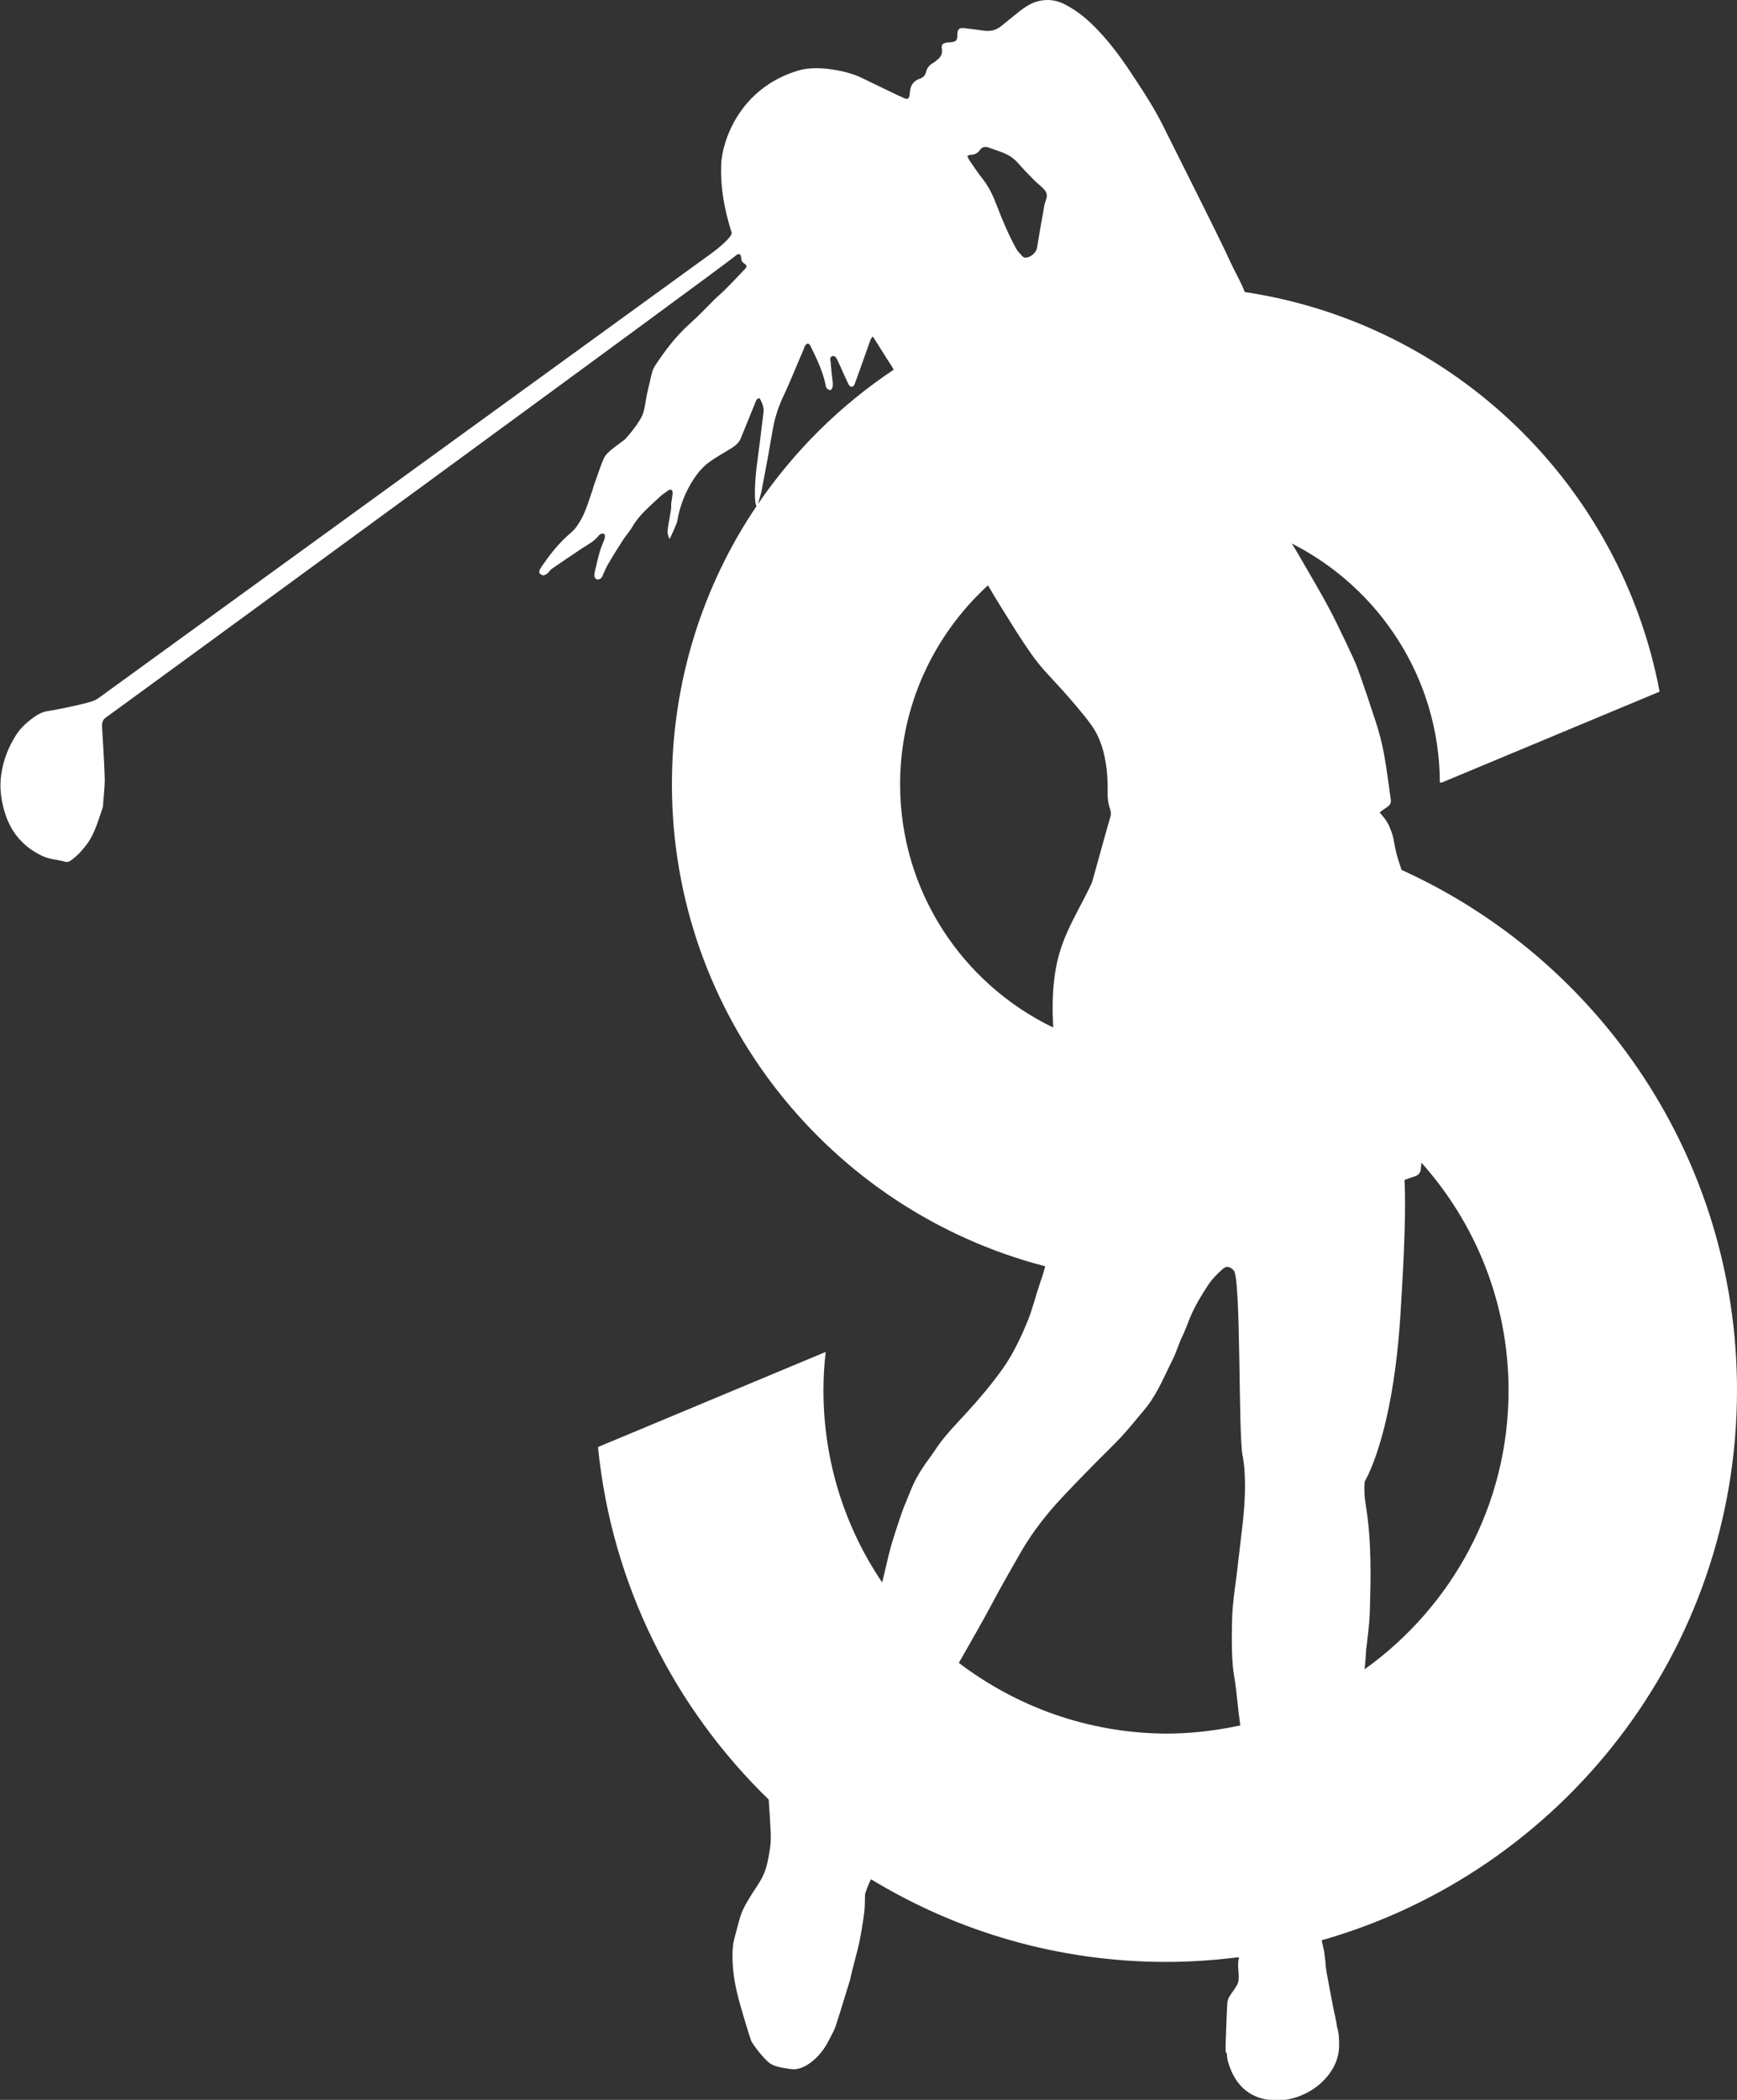 <?xml version="1.0" encoding="utf-8"?>
<!-- Generator: Adobe Illustrator 25.0.1, SVG Export Plug-In . SVG Version: 6.00 Build 0)  -->
<svg version="1.1" id="Layer_1" xmlns="http://www.w3.org/2000/svg" xmlns:xlink="http://www.w3.org/1999/xlink" x="0px" y="0px"
	 viewBox="0 0 69.8 84.34" style="enable-background:new 0 0 69.8 84.34;" xml:space="preserve">
<rect x="0" y="0" width="69.8" height="84.34" fill="#333333" stroke="none"/>
<style type="text/css">
	.st0{fill:#FFFFFF;}
</style>
<path class="st0" d="M69.8,55.84c0-9.3-5.53-17.3-13.48-20.9c-0.08-0.24-0.16-0.48-0.22-0.72c-0.07-0.28-0.09-0.58-0.2-0.85
	c-0.05-0.13-0.1-0.26-0.18-0.38c-0.07-0.12-0.17-0.22-0.28-0.36c0.12-0.09,0.22-0.16,0.32-0.23c0.1-0.07,0.14-0.15,0.13-0.27
	c-0.09-0.61-0.16-1.22-0.27-1.82c-0.08-0.44-0.19-0.87-0.33-1.3c-0.23-0.71-0.47-1.42-0.72-2.12c-0.12-0.33-0.28-0.65-0.43-0.97
	c-0.02-0.04-0.03-0.07-0.05-0.11c-0.23-0.47-0.45-0.95-0.7-1.41c-0.33-0.62-0.69-1.22-1.04-1.83c-0.14-0.25-0.29-0.5-0.44-0.74
	c3.51,1.78,5.93,5.4,5.95,9.6h0.08l8.75-3.65c-1.57-8.31-8.26-14.79-16.67-16.05c-0.16-0.42-0.39-0.8-0.58-1.21
	c-0.07-0.14-0.13-0.29-0.2-0.43c-0.26-0.54-0.53-1.09-0.8-1.63c-0.57-1.14-1.14-2.28-1.71-3.42c-0.3-0.6-0.65-1.16-1.02-1.72
	c-0.41-0.63-0.82-1.24-1.32-1.81c-0.44-0.5-0.91-0.96-1.5-1.28C42.5,0,42.1-0.06,41.67,0.06c-0.27,0.08-0.49,0.23-0.71,0.4
	c-0.24,0.2-0.49,0.39-0.73,0.59c-0.21,0.17-0.45,0.22-0.71,0.18C39.26,1.19,39,1.16,38.74,1.13c-0.19-0.02-0.26,0.04-0.27,0.23
	c0,0.03,0,0.07,0,0.1c-0.01,0.16-0.06,0.21-0.22,0.23c-0.07,0.01-0.13,0.01-0.2,0.02c-0.18,0.03-0.23,0.09-0.2,0.27
	c0.02,0.16-0.03,0.29-0.15,0.39c-0.06,0.05-0.12,0.11-0.19,0.15c-0.15,0.08-0.26,0.2-0.3,0.38c-0.03,0.14-0.13,0.22-0.27,0.27
	c-0.22,0.08-0.34,0.24-0.37,0.47c-0.01,0.06-0.01,0.12-0.02,0.18c-0.02,0.15-0.09,0.18-0.22,0.12c-0.2-0.09-0.4-0.18-0.6-0.28
	c-0.37-0.18-0.73-0.35-1.1-0.53c-0.55-0.28-1.79-0.53-2.54-0.3c-2.4,0.71-3.08,2.88-3.11,3.78c-0.03,0.77,0.08,1.51,0.28,2.25
	c0.04,0.16,0.09,0.32,0.14,0.48c0.05,0.16-0.58,0.67-0.79,0.82C27.8,10.75,4.37,27.74,3.97,28.03c-0.08,0.06-0.18,0.11-0.28,0.14
	c-0.22,0.07-0.43,0.12-0.65,0.17c-0.37,0.08-0.74,0.16-1.12,0.22c-0.2,0.03-0.36,0.11-0.52,0.22c-0.3,0.21-0.56,0.44-0.76,0.75
	c-0.31,0.49-0.51,1.01-0.59,1.58c-0.07,0.47-0.02,0.94,0.11,1.41C0.39,33.38,0.9,34,1.7,34.38c0.3,0.14,0.64,0.15,0.95,0.24
	c0.05,0.01,0.12-0.01,0.17-0.04c0.28-0.19,0.5-0.44,0.7-0.71c0.3-0.43,0.43-0.93,0.6-1.41c0.01-0.03,0.02-0.07,0.02-0.1
	c0.02-0.35,0.07-0.71,0.07-1.06c-0.02-0.71-0.07-1.41-0.11-2.12c-0.01-0.18,0.05-0.31,0.21-0.4c0.07-0.04,24.82-18.13,25.24-18.5
	c0.02-0.02,0.05-0.04,0.08-0.06c0.07-0.03,0.12-0.01,0.14,0.06c0.01,0.04,0.01,0.08,0.02,0.12c0,0.08,0.04,0.13,0.11,0.18
	c0.12,0.08,0.13,0.13,0.03,0.23c-0.27,0.29-0.54,0.57-0.82,0.85c-0.13,0.13-0.27,0.24-0.4,0.37c-0.33,0.33-0.65,0.67-1,0.98
	c-0.56,0.5-1.01,1.1-1.42,1.73c-0.03,0.05-0.05,0.11-0.07,0.16c-0.04,0.13-0.07,0.27-0.1,0.41c-0.05,0.19-0.09,0.38-0.13,0.56
	c-0.05,0.24-0.07,0.48-0.14,0.71c-0.13,0.41-0.72,1.05-0.74,1.07c-0.18,0.14-0.37,0.27-0.54,0.41c-0.12,0.1-0.25,0.22-0.31,0.36
	c-0.15,0.34-0.25,0.69-0.38,1.03c-0.04,0.11-0.06,0.22-0.1,0.32c-0.1,0.28-0.18,0.56-0.3,0.83c-0.08,0.19-0.19,0.38-0.31,0.55
	c-0.08,0.12-0.2,0.22-0.31,0.32c-0.46,0.4-0.82,0.88-1.15,1.37c-0.03,0.05-0.05,0.14-0.03,0.18c0.03,0.05,0.11,0.09,0.16,0.09
	c0.06-0.01,0.13-0.05,0.18-0.1c0.06-0.05,0.09-0.12,0.15-0.16c0.4-0.28,0.81-0.55,1.21-0.82c0.24-0.16,0.5-0.28,0.68-0.52
	c0.02-0.02,0.05-0.05,0.08-0.06c0.04-0.01,0.1-0.03,0.13-0.01c0.03,0.02,0.04,0.08,0.04,0.12c-0.01,0.06-0.03,0.12-0.05,0.17
	c-0.05,0.14-0.12,0.28-0.16,0.43c-0.06,0.21-0.11,0.43-0.16,0.64c-0.02,0.08-0.04,0.16-0.05,0.23c-0.02,0.15,0.02,0.21,0.1,0.24
	c0.09,0.02,0.18-0.03,0.23-0.15c0.01-0.02,0.01-0.04,0.02-0.06c0.07-0.14,0.12-0.28,0.2-0.41c0.19-0.32,0.38-0.63,0.58-0.94
	c0.12-0.19,0.28-0.36,0.39-0.55c0.28-0.49,0.72-0.84,1.12-1.22c0.1-0.09,0.21-0.16,0.32-0.24c0.1-0.07,0.17-0.03,0.18,0.08
	c0,0.08-0.02,0.17-0.03,0.26c-0.01,0.09-0.04,0.19-0.03,0.28c0.02,0.18-0.17,0.9-0.14,1.1c0.01,0.07,0.04,0.13,0.07,0.23
	c0.05-0.06,0.3-0.64,0.31-0.69c0.1-0.63,0.33-1.21,0.68-1.74c0.15-0.23,0.34-0.45,0.56-0.62c0.3-0.23,0.64-0.41,0.96-0.61
	c0.16-0.1,0.29-0.22,0.36-0.39c0.2-0.5,0.41-1,0.61-1.5C30.4,16.07,30.41,16,30.53,16c0.09,0.17,0.18,0.36,0.15,0.57
	c-0.09,0.74-0.18,1.48-0.28,2.22c-0.03,0.24-0.13,1.33,0,1.54C28.25,23.51,27,27.36,27,31.5c0,9.32,6.38,17.13,15,19.36
	c-0.02,0.07-0.04,0.14-0.06,0.22c-0.05,0.18-0.12,0.37-0.18,0.55c-0.16,0.48-0.28,0.98-0.47,1.44c-0.27,0.66-0.57,1.29-0.98,1.88
	c-0.44,0.62-0.92,1.19-1.43,1.75c-0.41,0.45-0.85,0.89-1.2,1.39c-0.11,0.16-0.22,0.33-0.34,0.49c-0.24,0.32-0.46,0.66-0.63,1.02
	c-0.11,0.24-0.2,0.48-0.3,0.72c-0.07,0.16-0.13,0.32-0.19,0.49c-0.2,0.6-0.41,1.2-0.55,1.82c-0.07,0.31-0.15,0.62-0.22,0.93
	c-1.49-2.2-2.36-4.86-2.36-7.71c0-0.52,0.03-1.04,0.09-1.55l-9.15,3.82c0.55,5.54,3.08,10.49,6.86,14.16
	c0.03,0.44,0.06,0.89,0.08,1.33c0.01,0.23,0,0.47-0.04,0.7c-0.06,0.39-0.13,0.78-0.32,1.13c-0.1,0.19-0.23,0.38-0.35,0.56
	c-0.2,0.32-0.41,0.64-0.52,1.01c-0.09,0.31-0.17,0.62-0.25,0.93c-0.03,0.12-0.04,0.25-0.05,0.38c-0.03,0.6,0.05,1.19,0.19,1.77
	c0.1,0.43,0.51,1.79,0.57,1.91c0.19,0.32,0.62,0.83,0.8,0.91c0.19,0.13,0.81,0.2,0.86,0.2c0.46,0.03,1.08-0.45,1.42-1.11
	c0.01-0.03,0.24-0.43,0.3-0.62c0.2-0.61,0.38-1.22,0.57-1.83c0.05-0.18,0.08-0.36,0.13-0.54c0.08-0.33,0.18-0.66,0.25-0.99
	c0.08-0.41,0.15-0.81,0.2-1.22c0.03-0.23,0.02-0.47,0.03-0.7c0-0.06,0.13-0.4,0.24-0.62c3.46,2.1,7.52,3.32,11.86,3.32
	c0.99,0,1.96-0.07,2.92-0.19c0,0.03,0,0.07-0.01,0.1c-0.05,0.28,0.03,0.55,0,0.83c-0.04,0.32-0.43,0.58-0.45,0.9
	c-0.03,0.47-0.04,0.95-0.06,1.42c-0.01,0.16-0.01,0.32-0.01,0.48c0,0.08,0.02,0.11,0.05,0.14c0.01,0.1,0.01,0.19,0.04,0.3
	c0.21,0.77,0.73,1.58,1.98,1.58c1.24,0,2.46-0.99,2.49-2.15c0.01-0.35-0.02-0.61-0.08-0.79c-0.02-0.17-0.11-0.59-0.15-0.76
	c-0.09-0.49-0.19-0.98-0.28-1.48c-0.02-0.13-0.03-0.26-0.04-0.4c-0.02-0.13-0.03-0.27-0.05-0.4c-0.03-0.15-0.07-0.3-0.1-0.45
	C62.73,75.2,69.8,66.35,69.8,55.84z M38.98,6.22c0.17,0,0.31-0.06,0.41-0.21c0.08-0.11,0.2-0.13,0.32-0.09
	c0.22,0.08,0.44,0.15,0.66,0.24c0.2,0.09,0.38,0.21,0.53,0.38c0.21,0.24,0.44,0.48,0.67,0.71c0.11,0.11,0.23,0.2,0.34,0.31
	c0.14,0.13,0.2,0.27,0.12,0.47c-0.05,0.14-0.08,0.28-0.1,0.43c-0.09,0.5-0.18,1-0.26,1.5c-0.03,0.19-0.28,0.4-0.47,0.39
	c-0.04,0-0.09-0.03-0.12-0.06c-0.09-0.1-0.19-0.2-0.25-0.31c-0.29-0.53-0.53-1.09-0.75-1.66c-0.15-0.4-0.32-0.79-0.59-1.13
	c-0.18-0.23-0.35-0.48-0.52-0.73c-0.04-0.05-0.06-0.11-0.1-0.19C38.93,6.24,38.95,6.22,38.98,6.22z M30.46,20.24
	c0.05-0.17,0.1-0.34,0.14-0.51c0.16-0.82,0.31-1.64,0.45-2.46c0.08-0.48,0.23-0.94,0.44-1.38c0.29-0.61,0.53-1.24,0.8-1.85
	c0.02-0.05,0.03-0.11,0.06-0.15c0.03-0.04,0.07-0.09,0.11-0.09c0.04,0,0.09,0.05,0.11,0.1c0.25,0.51,0.5,1.02,0.61,1.58
	c0.01,0.04,0.01,0.09,0.04,0.11c0.04,0.04,0.09,0.08,0.14,0.08c0.03,0,0.08-0.06,0.09-0.11c0.02-0.07,0.02-0.15,0.01-0.22
	c-0.03-0.26-0.06-0.52-0.08-0.78c-0.01-0.09-0.05-0.21,0.05-0.25c0.12-0.05,0.18,0.07,0.22,0.15c0.11,0.22,0.4,0.91,0.47,1.01
	c0.07,0.1,0.16,0.08,0.22-0.03c0.03-0.07,0.45-1.26,0.64-1.79c0.01-0.04,0.05-0.07,0.09-0.14c0.06,0.08,0.55,0.88,0.77,1.21
	c0.03,0.04,0.05,0.09,0.07,0.13C33.75,16.29,31.91,18.12,30.46,20.24z M36.17,31.5c0-3.17,1.37-6.01,3.53-7.99
	c0.36,0.62,0.75,1.23,1.13,1.84c0.19,0.3,0.39,0.6,0.6,0.9c0.37,0.54,0.84,1,1.28,1.49c0.38,0.43,0.76,0.86,1.1,1.32
	c0.41,0.54,0.58,1.18,0.66,1.84c0.04,0.34,0.04,0.69,0.04,1.04c0,0.18,0.03,0.36,0.09,0.53c0.05,0.14,0.05,0.27,0,0.41
	c-0.05,0.15-0.4,1.42-0.72,2.57c-0.86,1.81-1.58,2.55-1.58,5.06c0,0.13,0,0.27,0.01,0.4c0,0.12,0.01,0.24,0.01,0.36
	C38.69,39.52,36.17,35.81,36.17,31.5z M38.53,66.79c0.5-0.87,1.03-1.81,1.26-2.24c0.38-0.73,0.8-1.45,1.21-2.17
	c0.4-0.7,0.88-1.34,1.41-1.94c0.48-0.53,0.98-1.04,1.48-1.55c0.38-0.39,0.77-0.76,1.14-1.15c0.26-0.28,0.5-0.57,0.74-0.86
	c0.11-0.13,0.22-0.26,0.33-0.4c0.45-0.59,0.72-1.28,1.05-1.93c0.13-0.27,0.21-0.56,0.34-0.83c0.13-0.27,0.23-0.55,0.34-0.82
	c0.2-0.47,0.46-0.9,0.74-1.32c0.15-0.22,0.34-0.41,0.54-0.59c0.16-0.16,0.31-0.13,0.47,0.04c0.29,0.31,0.18,6.56,0.35,7.42
	c0.08,0.41,0.1,0.84,0.1,1.25c0,1-0.16,1.99-0.27,2.99c-0.08,0.81-0.24,1.61-0.25,2.43c0,0.02-0.05,1.43,0.07,2.11
	c0.09,0.51,0.13,1.02,0.19,1.53c0.02,0.18,0.05,0.36,0.07,0.54c-0.96,0.21-1.96,0.33-2.99,0.33C43.72,69.61,40.85,68.55,38.53,66.79
	z M54.83,67.05c0-0.02,0.01-0.04,0.01-0.06c0.03-0.24,0.04-0.49,0.06-0.74c0.05-0.47,0.12-0.93,0.14-1.39
	c0.05-1.48,0.08-2.96-0.16-4.43c-0.05-0.3-0.07-0.61-0.04-0.92c0.65-1.19,1.25-3.57,1.44-6.78c0.15-2.41,0.22-4.14,0.16-5.34
	c0,0,0.01,0,0.01,0c0.13-0.05,0.26-0.1,0.4-0.14c0.14-0.04,0.22-0.14,0.24-0.27c0.01-0.09,0.02-0.19,0.03-0.28
	c2.17,2.43,3.5,5.63,3.5,9.15C60.62,60.47,58.33,64.55,54.83,67.05z"/>
</svg>
